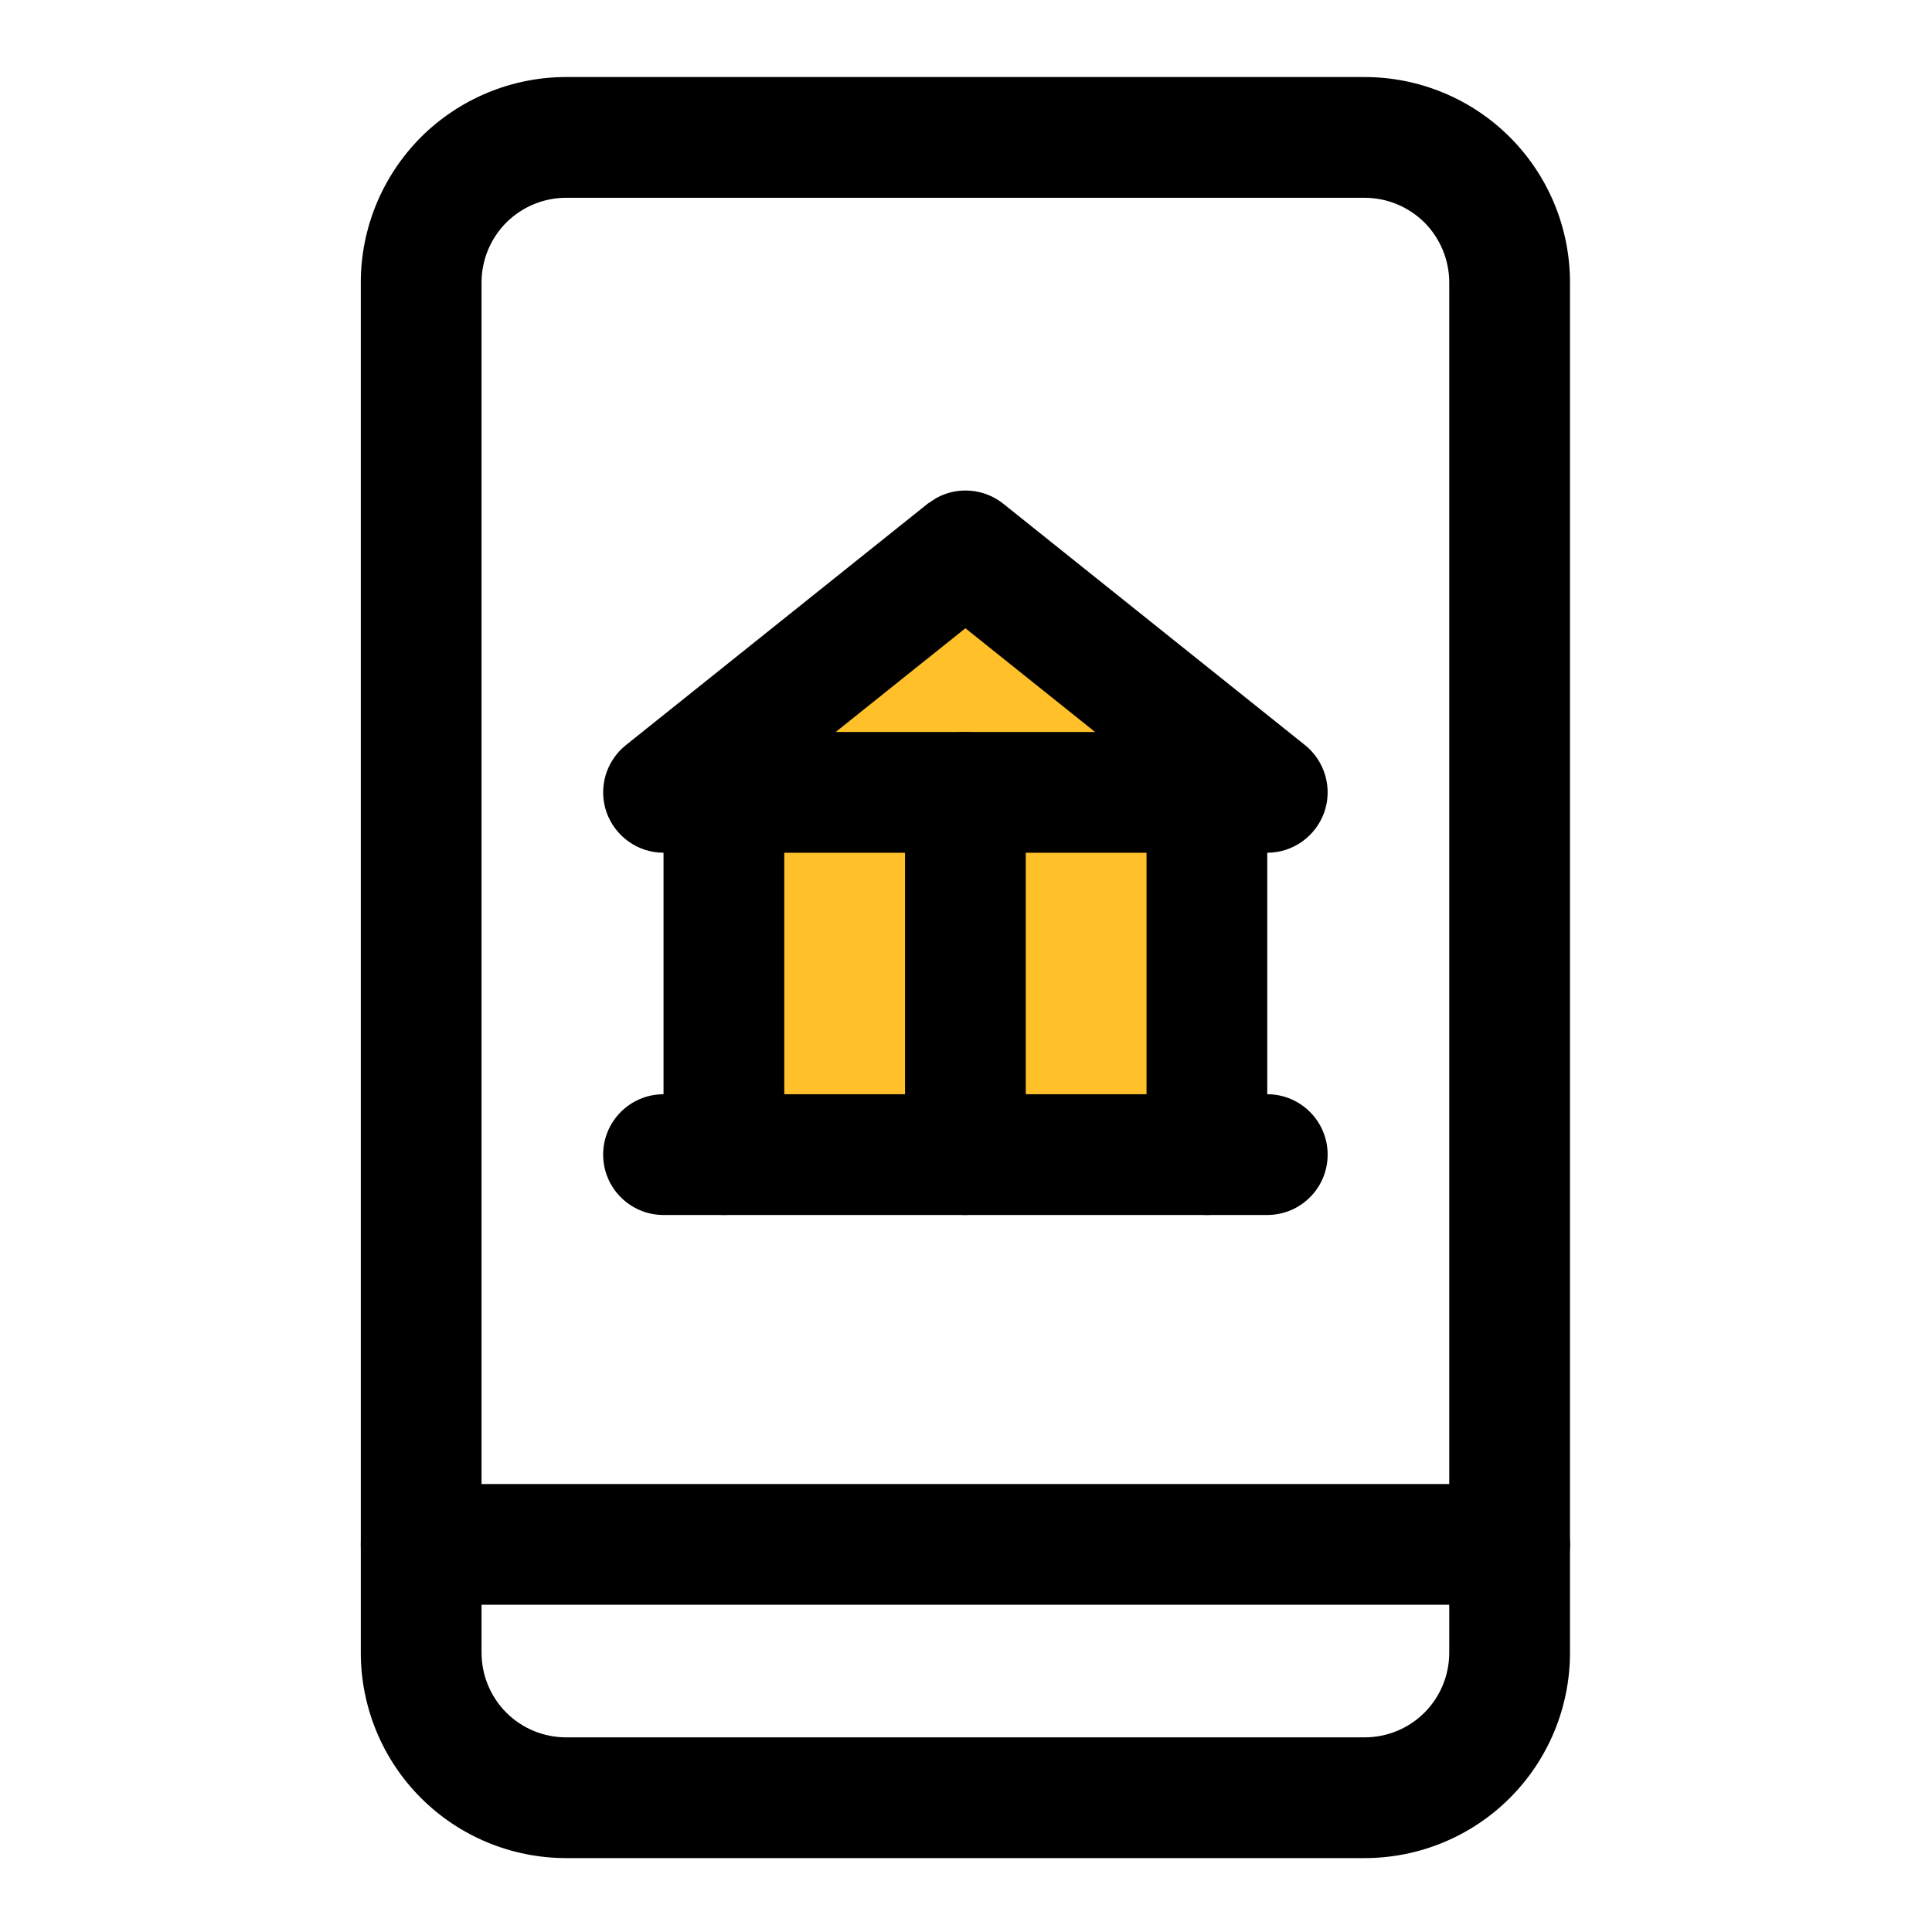 <svg width="16" height="16" viewBox="0 0 16 16" fill="none" xmlns="http://www.w3.org/2000/svg">
<path d="M6 7H10V10H6V7Z" fill="#FFC02A"/>
<path d="M2.988 13.687V2.338C2.988 1.888 3.168 1.455 3.486 1.136C3.805 0.818 4.238 0.638 4.688 0.638H11.301C11.752 0.638 12.185 0.817 12.504 1.136C12.823 1.455 13.002 1.888 13.002 2.339V13.687C13.002 14.138 12.823 14.571 12.504 14.89C12.185 15.209 11.752 15.388 11.301 15.388H4.689C4.238 15.388 3.805 15.209 3.486 14.89C3.167 14.571 2.988 14.138 2.988 13.687ZM3.988 13.687C3.988 13.873 4.062 14.052 4.193 14.183C4.325 14.315 4.503 14.388 4.689 14.388H11.301C11.487 14.388 11.665 14.315 11.797 14.183C11.928 14.052 12.002 13.873 12.002 13.687V2.339C12.002 2.154 11.928 1.975 11.797 1.843C11.665 1.712 11.487 1.638 11.301 1.638H4.688C4.503 1.638 4.325 1.712 4.193 1.843C4.062 1.975 3.988 2.153 3.988 2.338V13.687Z" fill="black"/>
<path d="M12.502 12.29C12.778 12.29 13.002 12.513 13.002 12.79C13.002 13.066 12.778 13.29 12.502 13.29H3.488C3.212 13.29 2.988 13.066 2.988 12.79C2.988 12.513 3.212 12.29 3.488 12.29H12.502Z" fill="black"/>
<path d="M7.995 4.562L5.495 6.562H10.495L7.995 4.562Z" fill="#FFC02A"/>
<path d="M7.755 4.124C7.929 4.028 8.148 4.044 8.308 4.171L10.808 6.171C10.973 6.304 11.037 6.527 10.967 6.727C10.896 6.927 10.707 7.062 10.495 7.062H5.495C5.283 7.062 5.094 6.927 5.023 6.727C4.953 6.527 5.017 6.304 5.183 6.171L7.683 4.171L7.755 4.124ZM6.921 6.062H9.069L7.995 5.203L6.921 6.062Z" fill="black"/>
<path d="M10.495 9.062C10.771 9.062 10.995 9.286 10.995 9.562C10.995 9.838 10.771 10.062 10.495 10.062H5.495C5.219 10.062 4.995 9.838 4.995 9.562C4.995 9.286 5.219 9.062 5.495 9.062H10.495Z" fill="black"/>
<path d="M5.495 9.562V6.562C5.495 6.286 5.719 6.062 5.995 6.062C6.271 6.062 6.495 6.286 6.495 6.562V9.562L6.485 9.663C6.439 9.891 6.237 10.062 5.995 10.062C5.753 10.062 5.551 9.891 5.505 9.663L5.495 9.562Z" fill="black"/>
<path d="M7.495 9.562V6.562C7.495 6.286 7.719 6.062 7.995 6.062C8.271 6.062 8.495 6.286 8.495 6.562V9.562L8.485 9.663C8.439 9.891 8.237 10.062 7.995 10.062C7.753 10.062 7.551 9.891 7.505 9.663L7.495 9.562Z" fill="black"/>
<path d="M9.495 9.562V6.562C9.495 6.286 9.719 6.062 9.995 6.062C10.271 6.062 10.495 6.286 10.495 6.562V9.562L10.485 9.663C10.439 9.891 10.237 10.062 9.995 10.062C9.753 10.062 9.551 9.891 9.505 9.663L9.495 9.562Z" fill="black"/>
</svg>
